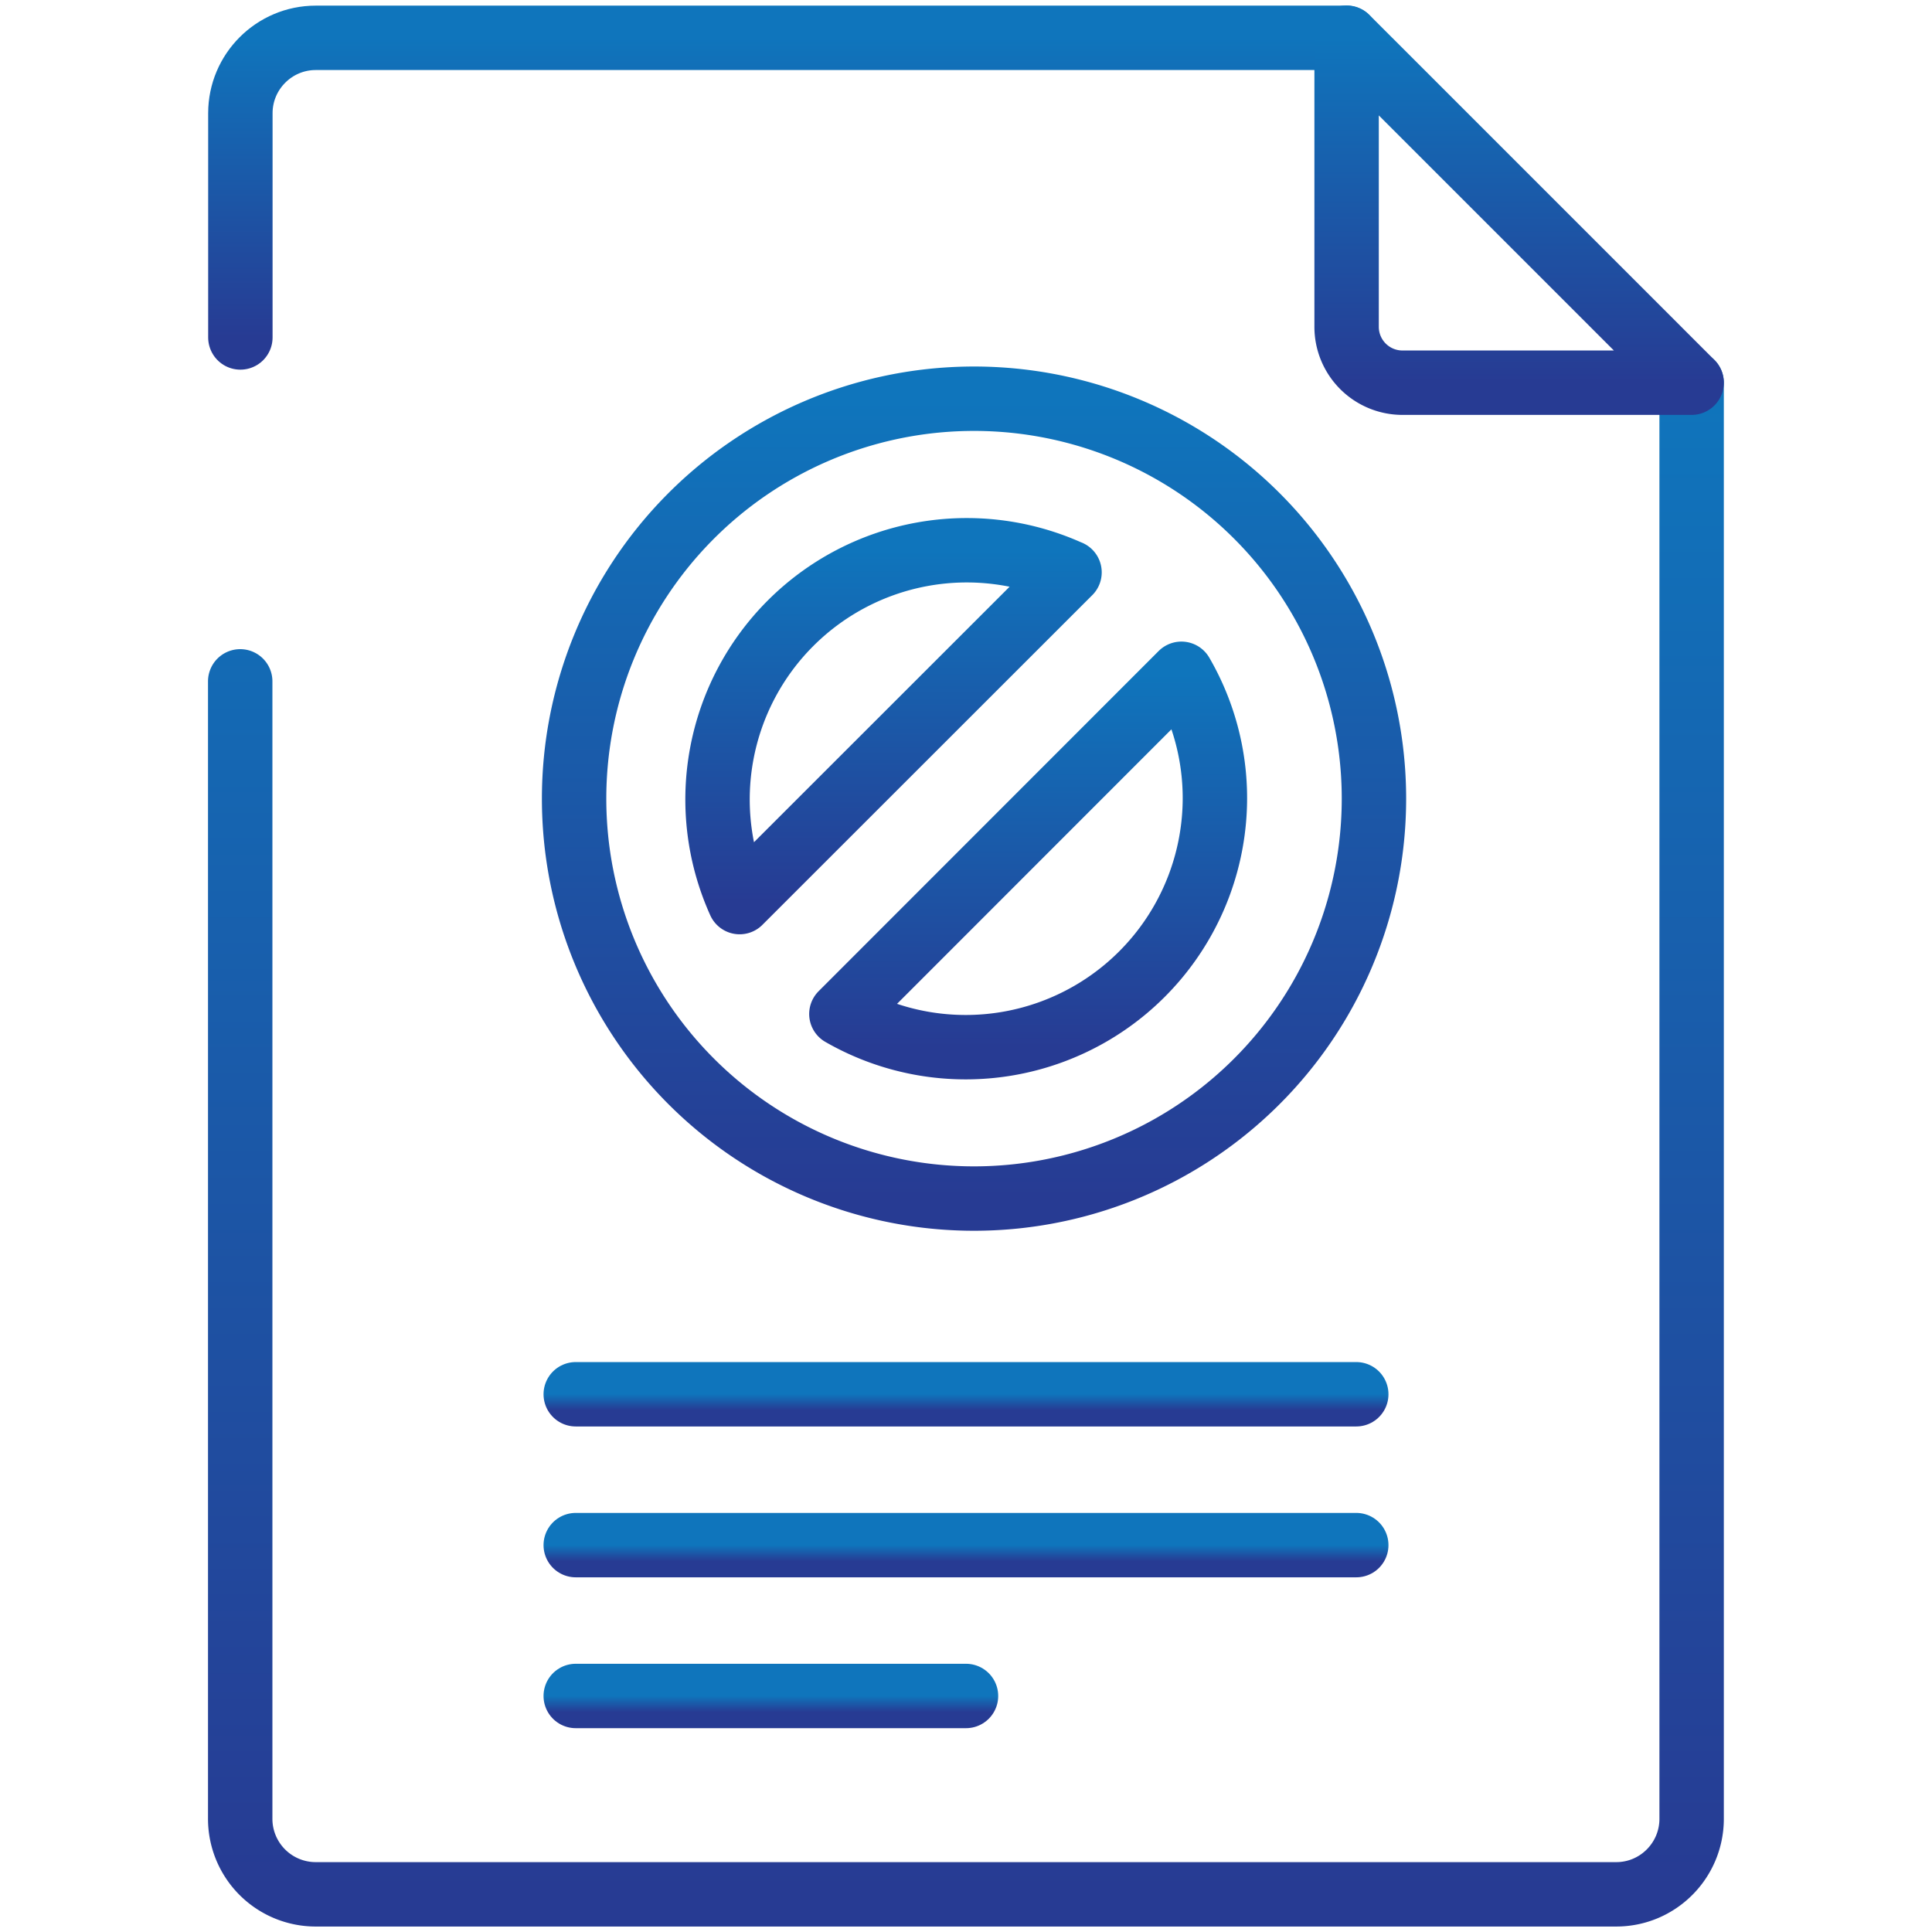 <svg width="120" height="120" viewBox="0 0 120 120" fill="none" xmlns="http://www.w3.org/2000/svg">
  <path d="M14.93 20.96V7.03c0-2.58 2.1-4.68 4.68-4.68h64.03" stroke="url(#a)" stroke-width="4" stroke-miterlimit="10" stroke-linecap="round" stroke-linejoin="round"/>
  <path d="M105.07 23.77v89.2c0 2.59-2.1 4.69-4.68 4.69H19.6a4.69 4.69 0 0 1-4.68-4.7V42.32" stroke="url(#b)" stroke-width="4" stroke-miterlimit="10" stroke-linecap="round" stroke-linejoin="round"/>
  <path d="M105.07 23.77H87.11a3.47 3.47 0 0 1-3.47-3.47V2.34l21.43 21.43Z" stroke="url(#c)" stroke-width="4" stroke-miterlimit="10" stroke-linecap="round" stroke-linejoin="round"/>
  <path d="M60 74.44a24.84 24.84 0 1 0 0-49.67 24.84 24.84 0 0 0 0 49.67Z" stroke="url(#d)" stroke-width="4" stroke-miterlimit="10" stroke-linecap="round" stroke-linejoin="round"/>
  <path d="M66.43 35.55 45.94 56.03a15.48 15.48 0 0 1 20.48-20.48Z" stroke="url(#e)" stroke-width="4" stroke-miterlimit="10" stroke-linecap="round" stroke-linejoin="round"/>
  <path d="M75.46 49.6a15.48 15.48 0 0 1-23.2 13.38l21.12-21.13a15.39 15.39 0 0 1 2.08 7.75Z" stroke="url(#f)" stroke-width="4" stroke-miterlimit="10" stroke-linecap="round" stroke-linejoin="round"/>
  <path d="M35.76 86.6h48.48" stroke="url(#g)" stroke-width="4" stroke-miterlimit="10" stroke-linecap="round" stroke-linejoin="round"/>
  <path d="M35.76 95.97h48.48" stroke="url(#h)" stroke-width="4" stroke-miterlimit="10" stroke-linecap="round" stroke-linejoin="round"/>
  <path d="M35.76 105.34H60" stroke="url(#i)" stroke-width="4" stroke-miterlimit="10" stroke-linecap="round" stroke-linejoin="round"/>
  <defs>
    <linearGradient id="a" x1="49.28" y1="2.35" x2="49.28" y2="20.96" gradientUnits="userSpaceOnUse">
      <stop stop-color="#0F75BC"/>
      <stop offset="1" stop-color="#273B93"/>
    </linearGradient>
    <linearGradient id="b" x1="60" y1="23.77" x2="60" y2="117.66" gradientUnits="userSpaceOnUse">
      <stop stop-color="#0F75BC"/>
      <stop offset="1" stop-color="#273B93"/>
    </linearGradient>
    <linearGradient id="c" x1="94.36" y1="2.34" x2="94.36" y2="23.77" gradientUnits="userSpaceOnUse">
      <stop stop-color="#0F75BC"/>
      <stop offset="1" stop-color="#273B93"/>
    </linearGradient>
    <linearGradient id="d" x1="60" y1="24.77" x2="60" y2="74.44" gradientUnits="userSpaceOnUse">
      <stop stop-color="#0F75BC"/>
      <stop offset="1" stop-color="#273B93"/>
    </linearGradient>
    <linearGradient id="e" x1="55.48" y1="34.14" x2="55.48" y2="56.03" gradientUnits="userSpaceOnUse">
      <stop stop-color="#0F75BC"/>
      <stop offset="1" stop-color="#273B93"/>
    </linearGradient>
    <linearGradient id="f" x1="63.86" y1="41.85" x2="63.86" y2="65.06" gradientUnits="userSpaceOnUse">
      <stop stop-color="#0F75BC"/>
      <stop offset="1" stop-color="#273B93"/>
    </linearGradient>
    <linearGradient id="g" x1="60" y1="86.59" x2="60" y2="87.59" gradientUnits="userSpaceOnUse">
      <stop stop-color="#0F75BC"/>
      <stop offset="1" stop-color="#273B93"/>
    </linearGradient>
    <linearGradient id="h" x1="60" y1="95.97" x2="60" y2="96.97" gradientUnits="userSpaceOnUse">
      <stop stop-color="#0F75BC"/>
      <stop offset="1" stop-color="#273B93"/>
    </linearGradient>
    <linearGradient id="i" x1="47.88" y1="105.34" x2="47.88" y2="106.34" gradientUnits="userSpaceOnUse">
      <stop stop-color="#0F75BC"/>
      <stop offset="1" stop-color="#273B93"/>
    </linearGradient>
  </defs>
</svg>
